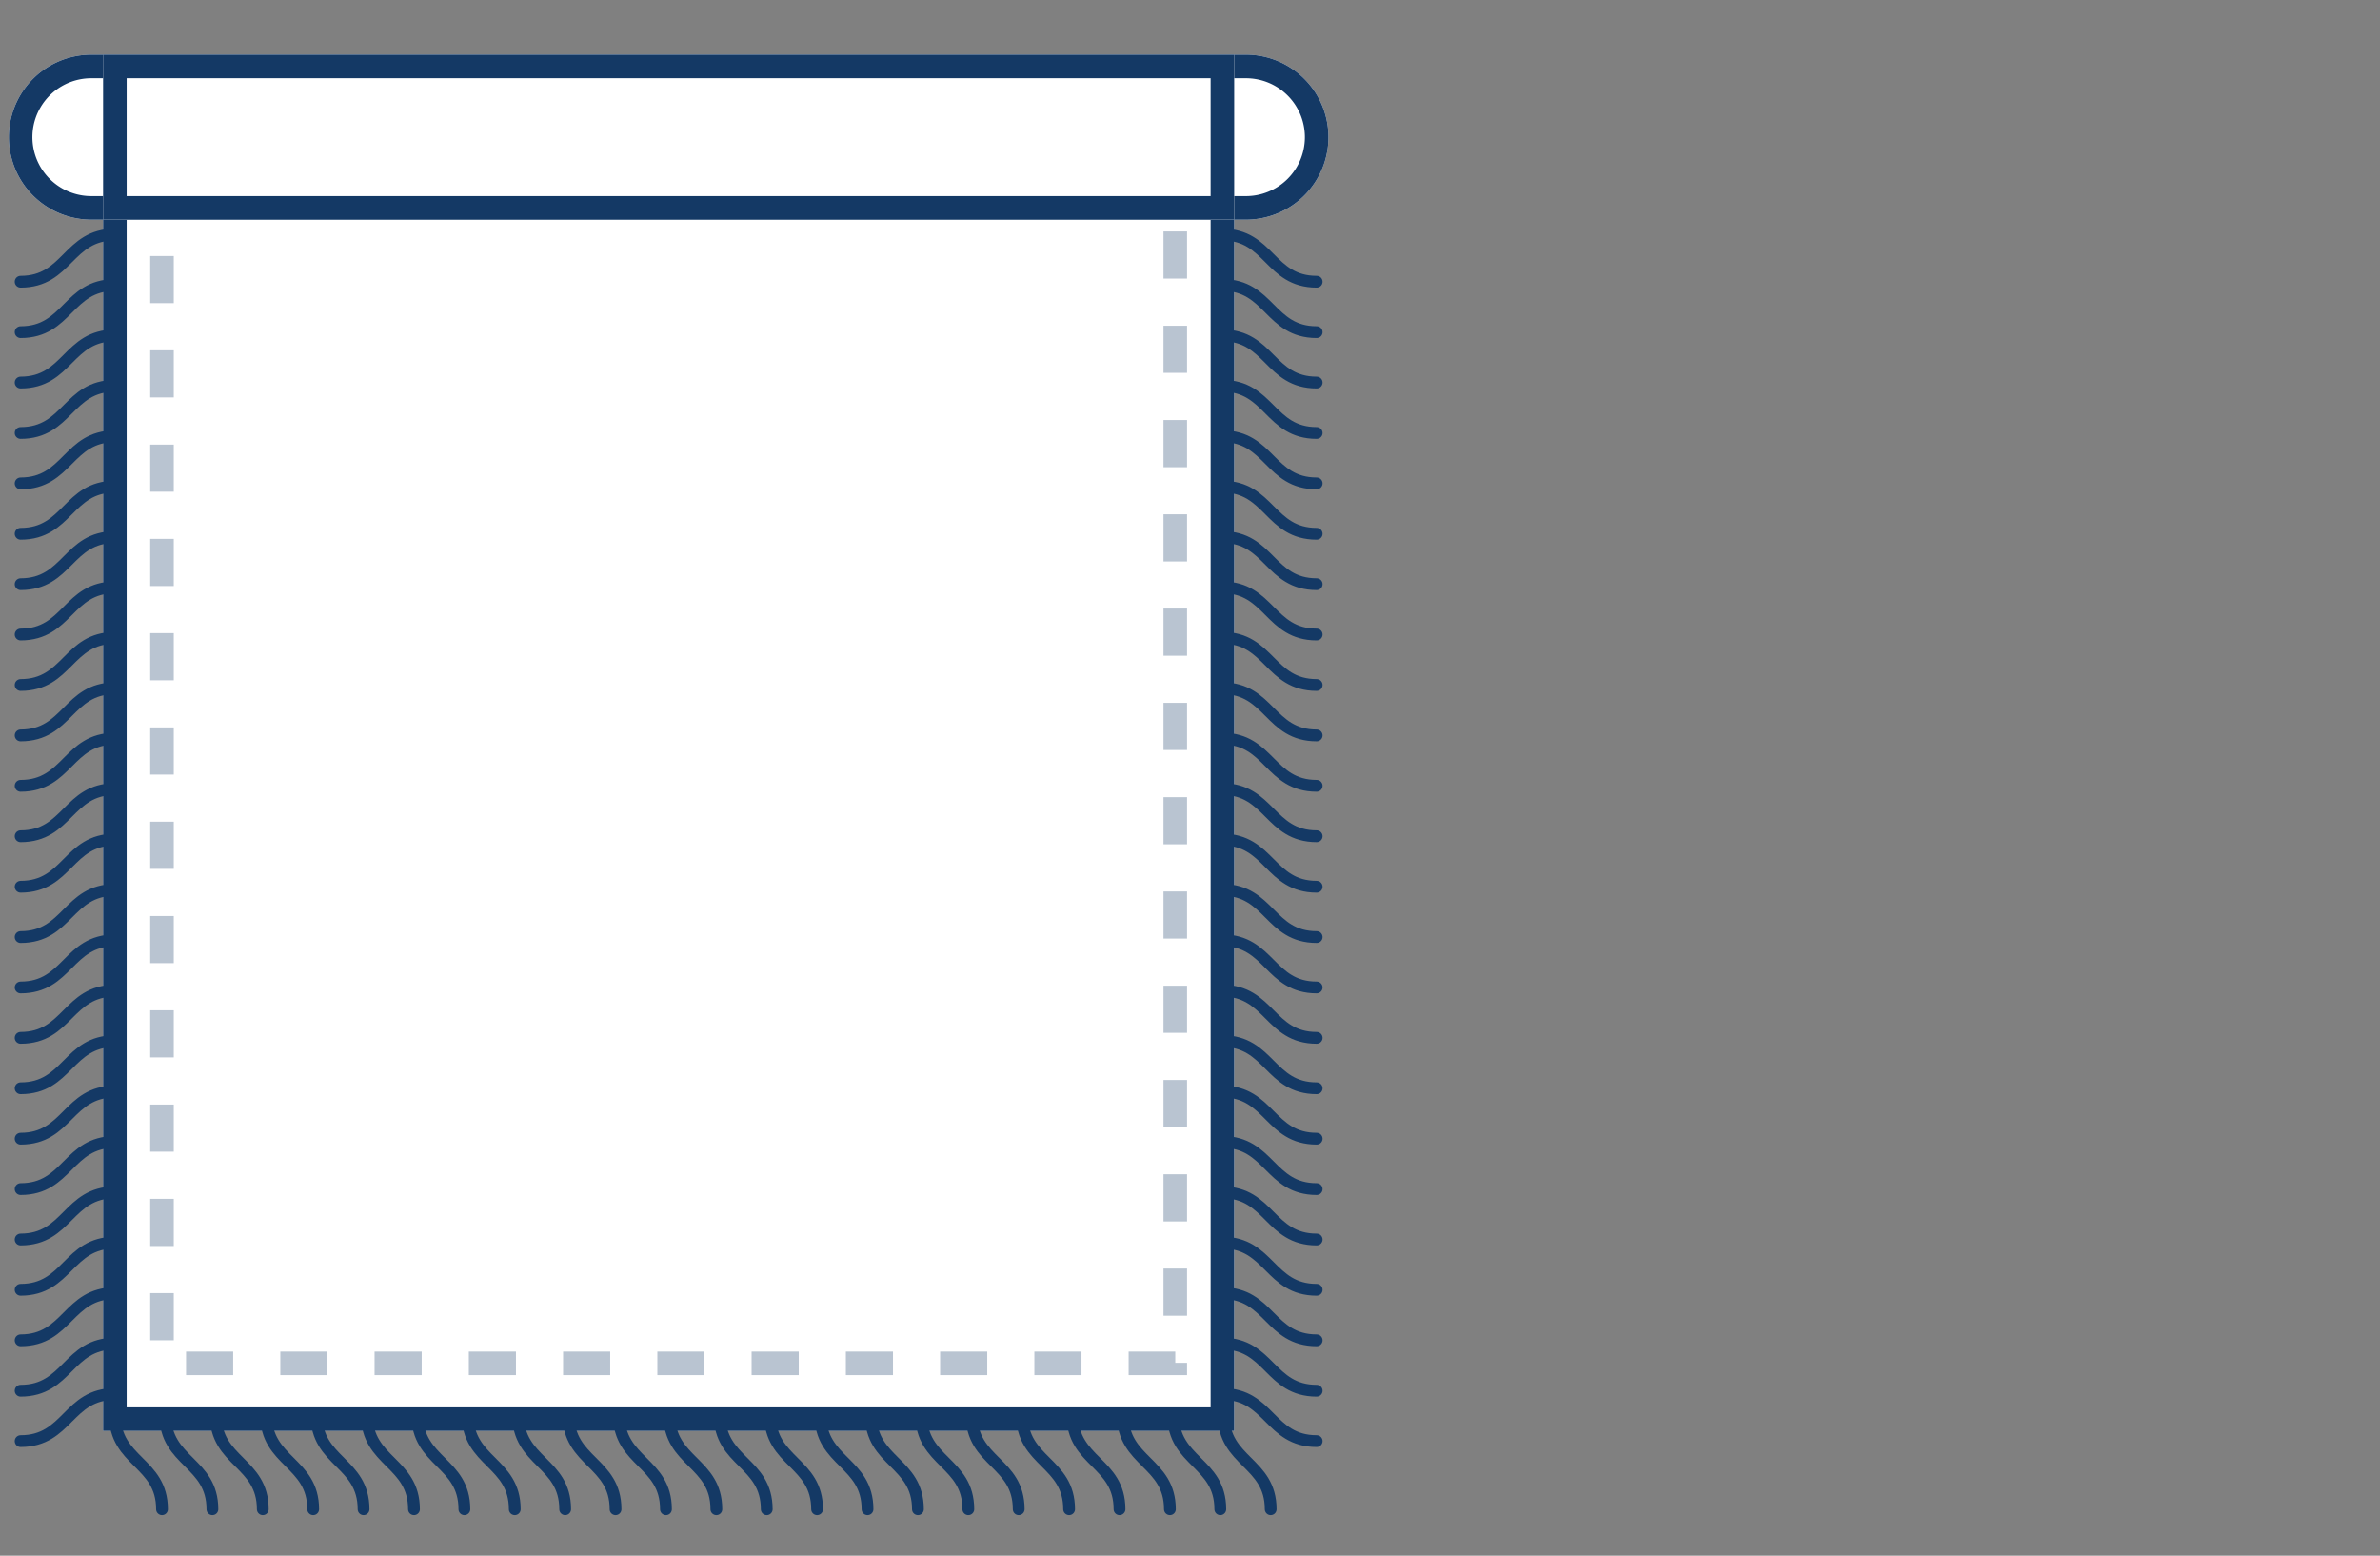 <svg xmlns="http://www.w3.org/2000/svg" xmlns:xlink="http://www.w3.org/1999/xlink" width="101" height="66" viewBox="0 0 101 66">
  <rect x="0" y="0" width="101" height="66" fill="#808080" stroke="none"/>
  <defs>
    <clipPath id="clip-path">
      <rect id="Rectángulo_151" data-name="Rectángulo 151" width="56" height="61.96" fill="none"/>
    </clipPath>
    <clipPath id="clip-path-2">
      <rect id="Rectángulo_150" data-name="Rectángulo 150" width="56" height="61.96" transform="translate(0 0)" fill="none"/>
    </clipPath>
    <clipPath id="clip-path-3">
      <rect id="Rectángulo_147" data-name="Rectángulo 147" width="44" height="50.021" transform="translate(6 6)" fill="none"/>
    </clipPath>
  </defs>
  <g id="Grupo_137" data-name="Grupo 137" transform="translate(-686 -1218)">
    <g id="Grupo_115" data-name="Grupo 115" transform="translate(686.375 1220.319)">
      <g id="Grupo_120" data-name="Grupo 120" clip-path="url(#clip-path)">
        <rect id="Rectángulo_143" data-name="Rectángulo 143" width="48" height="52.389" transform="translate(4 6)" fill="#fff"/>
        <rect id="Rectángulo_144" data-name="Rectángulo 144" width="47" height="51.389" transform="translate(4.5 6.5)" fill="none" stroke="#143965" stroke-width="1"/>
        <g id="Grupo_119" data-name="Grupo 119">
          <g id="Grupo_118" data-name="Grupo 118" clip-path="url(#clip-path-2)">
            <g id="Grupo_117" data-name="Grupo 117" opacity="0.3">
              <g id="Grupo_116" data-name="Grupo 116">
                <g id="Grupo_115-2" data-name="Grupo 115" clip-path="url(#clip-path-3)">
                  <rect id="Rectángulo_145" data-name="Rectángulo 145" width="44" height="50.021" transform="translate(6 6)" fill="#fff"/>
                  <rect id="Rectángulo_146" data-name="Rectángulo 146" width="43" height="49.021" transform="translate(6.5 6.5)" fill="none" stroke="#143965" stroke-width="1" stroke-dasharray="2 2"/>
                </g>
              </g>
            </g>
            <path id="Trazado_91" data-name="Trazado 91" d="M56,3.5h0A3.5,3.5,0,0,1,52.5,7H3.5a3.5,3.5,0,0,1,0-7h49A3.5,3.5,0,0,1,56,3.5" fill="#fff"/>
            <path id="Trazado_92" data-name="Trazado 92" d="M55.5,3.5h0a3,3,0,0,1-3,3H3.5a3,3,0,0,1,0-6h49A3,3,0,0,1,55.5,3.5Z" fill="none" stroke="#143965" stroke-width="1"/>
            <rect id="Rectángulo_148" data-name="Rectángulo 148" width="48" height="7" transform="translate(4 0)" fill="#fff"/>
            <rect id="Rectángulo_149" data-name="Rectángulo 149" width="47" height="6" transform="translate(4.5 0.5)" fill="none" stroke="#143965" stroke-width="1"/>
            <path id="Trazado_93" data-name="Trazado 93" d="M51.5,7.633c2,0,2,2,4,2" fill="none" stroke="#143965" stroke-linecap="round" stroke-linejoin="round" stroke-width="0.5"/>
            <path id="Trazado_94" data-name="Trazado 94" d="M51.5,9.772c2,0,2,2,4,2" fill="none" stroke="#143965" stroke-linecap="round" stroke-linejoin="round" stroke-width="0.5"/>
            <path id="Trazado_95" data-name="Trazado 95" d="M51.5,11.91c2,0,2,2,4,2" fill="none" stroke="#143965" stroke-linecap="round" stroke-linejoin="round" stroke-width="0.5"/>
            <path id="Trazado_96" data-name="Trazado 96" d="M51.5,14.049c2,0,2,2,4,2" fill="none" stroke="#143965" stroke-linecap="round" stroke-linejoin="round" stroke-width="0.5"/>
            <path id="Trazado_97" data-name="Trazado 97" d="M51.5,16.188c2,0,2,2,4,2" fill="none" stroke="#143965" stroke-linecap="round" stroke-linejoin="round" stroke-width="0.5"/>
            <path id="Trazado_98" data-name="Trazado 98" d="M51.5,18.326c2,0,2,2,4,2" fill="none" stroke="#143965" stroke-linecap="round" stroke-linejoin="round" stroke-width="0.5"/>
            <path id="Trazado_99" data-name="Trazado 99" d="M51.5,20.465c2,0,2,2,4,2" fill="none" stroke="#143965" stroke-linecap="round" stroke-linejoin="round" stroke-width="0.5"/>
            <path id="Trazado_100" data-name="Trazado 100" d="M51.5,22.6c2,0,2,2,4,2" fill="none" stroke="#143965" stroke-linecap="round" stroke-linejoin="round" stroke-width="0.5"/>
            <path id="Trazado_101" data-name="Trazado 101" d="M51.5,24.742c2,0,2,2,4,2" fill="none" stroke="#143965" stroke-linecap="round" stroke-linejoin="round" stroke-width="0.5"/>
            <path id="Trazado_102" data-name="Trazado 102" d="M51.5,26.881c2,0,2,2,4,2" fill="none" stroke="#143965" stroke-linecap="round" stroke-linejoin="round" stroke-width="0.5"/>
            <path id="Trazado_103" data-name="Trazado 103" d="M51.5,29.019c2,0,2,2,4,2" fill="none" stroke="#143965" stroke-linecap="round" stroke-linejoin="round" stroke-width="0.5"/>
            <path id="Trazado_104" data-name="Trazado 104" d="M51.5,31.158c2,0,2,2,4,2" fill="none" stroke="#143965" stroke-linecap="round" stroke-linejoin="round" stroke-width="0.5"/>
            <path id="Trazado_105" data-name="Trazado 105" d="M51.5,33.3c2,0,2,2,4,2" fill="none" stroke="#143965" stroke-linecap="round" stroke-linejoin="round" stroke-width="0.5"/>
            <path id="Trazado_106" data-name="Trazado 106" d="M51.5,35.435c2,0,2,2,4,2" fill="none" stroke="#143965" stroke-linecap="round" stroke-linejoin="round" stroke-width="0.5"/>
            <path id="Trazado_107" data-name="Trazado 107" d="M51.5,37.574c2,0,2,2,4,2" fill="none" stroke="#143965" stroke-linecap="round" stroke-linejoin="round" stroke-width="0.5"/>
            <path id="Trazado_108" data-name="Trazado 108" d="M51.5,39.712c2,0,2,2,4,2" fill="none" stroke="#143965" stroke-linecap="round" stroke-linejoin="round" stroke-width="0.5"/>
            <path id="Trazado_109" data-name="Trazado 109" d="M51.5,41.851c2,0,2,2,4,2" fill="none" stroke="#143965" stroke-linecap="round" stroke-linejoin="round" stroke-width="0.5"/>
            <path id="Trazado_110" data-name="Trazado 110" d="M51.5,43.99c2,0,2,2,4,2" fill="none" stroke="#143965" stroke-linecap="round" stroke-linejoin="round" stroke-width="0.5"/>
            <path id="Trazado_111" data-name="Trazado 111" d="M51.5,46.128c2,0,2,2,4,2" fill="none" stroke="#143965" stroke-linecap="round" stroke-linejoin="round" stroke-width="0.5"/>
            <path id="Trazado_112" data-name="Trazado 112" d="M51.5,48.267c2,0,2,2,4,2" fill="none" stroke="#143965" stroke-linecap="round" stroke-linejoin="round" stroke-width="0.5"/>
            <path id="Trazado_113" data-name="Trazado 113" d="M51.5,50.4c2,0,2,2,4,2" fill="none" stroke="#143965" stroke-linecap="round" stroke-linejoin="round" stroke-width="0.5"/>
            <path id="Trazado_114" data-name="Trazado 114" d="M51.5,52.544c2,0,2,2,4,2" fill="none" stroke="#143965" stroke-linecap="round" stroke-linejoin="round" stroke-width="0.5"/>
            <path id="Trazado_115" data-name="Trazado 115" d="M51.5,54.683c2,0,2,2,4,2" fill="none" stroke="#143965" stroke-linecap="round" stroke-linejoin="round" stroke-width="0.5"/>
            <path id="Trazado_116" data-name="Trazado 116" d="M51.5,56.821c2,0,2,2,4,2" fill="none" stroke="#143965" stroke-linecap="round" stroke-linejoin="round" stroke-width="0.5"/>
            <path id="Trazado_117" data-name="Trazado 117" d="M.5,58.821c2,0,2-2,4-2" fill="none" stroke="#143965" stroke-linecap="round" stroke-linejoin="round" stroke-width="0.5"/>
            <path id="Trazado_118" data-name="Trazado 118" d="M.5,56.683c2,0,2-2,4-2" fill="none" stroke="#143965" stroke-linecap="round" stroke-linejoin="round" stroke-width="0.5"/>
            <path id="Trazado_119" data-name="Trazado 119" d="M.5,54.544c2,0,2-2,4-2" fill="none" stroke="#143965" stroke-linecap="round" stroke-linejoin="round" stroke-width="0.5"/>
            <path id="Trazado_120" data-name="Trazado 120" d="M.5,52.4c2,0,2-2,4-2" fill="none" stroke="#143965" stroke-linecap="round" stroke-linejoin="round" stroke-width="0.5"/>
            <path id="Trazado_121" data-name="Trazado 121" d="M.5,50.267c2,0,2-2,4-2" fill="none" stroke="#143965" stroke-linecap="round" stroke-linejoin="round" stroke-width="0.5"/>
            <path id="Trazado_122" data-name="Trazado 122" d="M.5,48.128c2,0,2-2,4-2" fill="none" stroke="#143965" stroke-linecap="round" stroke-linejoin="round" stroke-width="0.5"/>
            <path id="Trazado_123" data-name="Trazado 123" d="M.5,45.99c2,0,2-2,4-2" fill="none" stroke="#143965" stroke-linecap="round" stroke-linejoin="round" stroke-width="0.5"/>
            <path id="Trazado_124" data-name="Trazado 124" d="M.5,43.851c2,0,2-2,4-2" fill="none" stroke="#143965" stroke-linecap="round" stroke-linejoin="round" stroke-width="0.5"/>
            <path id="Trazado_125" data-name="Trazado 125" d="M.5,41.712c2,0,2-2,4-2" fill="none" stroke="#143965" stroke-linecap="round" stroke-linejoin="round" stroke-width="0.5"/>
            <path id="Trazado_126" data-name="Trazado 126" d="M.5,39.574c2,0,2-2,4-2" fill="none" stroke="#143965" stroke-linecap="round" stroke-linejoin="round" stroke-width="0.5"/>
            <path id="Trazado_127" data-name="Trazado 127" d="M.5,37.435c2,0,2-2,4-2" fill="none" stroke="#143965" stroke-linecap="round" stroke-linejoin="round" stroke-width="0.5"/>
            <path id="Trazado_128" data-name="Trazado 128" d="M.5,35.3c2,0,2-2,4-2" fill="none" stroke="#143965" stroke-linecap="round" stroke-linejoin="round" stroke-width="0.5"/>
            <path id="Trazado_129" data-name="Trazado 129" d="M.5,33.158c2,0,2-2,4-2" fill="none" stroke="#143965" stroke-linecap="round" stroke-linejoin="round" stroke-width="0.5"/>
            <path id="Trazado_130" data-name="Trazado 130" d="M.5,31.019c2,0,2-2,4-2" fill="none" stroke="#143965" stroke-linecap="round" stroke-linejoin="round" stroke-width="0.5"/>
            <path id="Trazado_131" data-name="Trazado 131" d="M.5,28.881c2,0,2-2,4-2" fill="none" stroke="#143965" stroke-linecap="round" stroke-linejoin="round" stroke-width="0.5"/>
            <path id="Trazado_132" data-name="Trazado 132" d="M.5,26.742c2,0,2-2,4-2" fill="none" stroke="#143965" stroke-linecap="round" stroke-linejoin="round" stroke-width="0.5"/>
            <path id="Trazado_133" data-name="Trazado 133" d="M.5,24.6c2,0,2-2,4-2" fill="none" stroke="#143965" stroke-linecap="round" stroke-linejoin="round" stroke-width="0.5"/>
            <path id="Trazado_134" data-name="Trazado 134" d="M.5,22.465c2,0,2-2,4-2" fill="none" stroke="#143965" stroke-linecap="round" stroke-linejoin="round" stroke-width="0.5"/>
            <path id="Trazado_135" data-name="Trazado 135" d="M.5,20.326c2,0,2-2,4-2" fill="none" stroke="#143965" stroke-linecap="round" stroke-linejoin="round" stroke-width="0.5"/>
            <path id="Trazado_136" data-name="Trazado 136" d="M.5,18.188c2,0,2-2,4-2" fill="none" stroke="#143965" stroke-linecap="round" stroke-linejoin="round" stroke-width="0.5"/>
            <path id="Trazado_137" data-name="Trazado 137" d="M.5,16.049c2,0,2-2,4-2" fill="none" stroke="#143965" stroke-linecap="round" stroke-linejoin="round" stroke-width="0.5"/>
            <path id="Trazado_138" data-name="Trazado 138" d="M.5,13.91c2,0,2-2,4-2" fill="none" stroke="#143965" stroke-linecap="round" stroke-linejoin="round" stroke-width="0.5"/>
            <path id="Trazado_139" data-name="Trazado 139" d="M.5,11.772c2,0,2-2,4-2" fill="none" stroke="#143965" stroke-linecap="round" stroke-linejoin="round" stroke-width="0.5"/>
            <path id="Trazado_140" data-name="Trazado 140" d="M.5,9.633c2,0,2-2,4-2" fill="none" stroke="#143965" stroke-linecap="round" stroke-linejoin="round" stroke-width="0.5"/>
            <path id="Trazado_141" data-name="Trazado 141" d="M53.549,61.71c0-2-2-2-2-4" fill="none" stroke="#143965" stroke-linecap="round" stroke-linejoin="round" stroke-width="0.5"/>
            <path id="Trazado_142" data-name="Trazado 142" d="M51.411,61.71c0-2-2-2-2-4" fill="none" stroke="#143965" stroke-linecap="round" stroke-linejoin="round" stroke-width="0.5"/>
            <path id="Trazado_143" data-name="Trazado 143" d="M49.272,61.71c0-2-2-2-2-4" fill="none" stroke="#143965" stroke-linecap="round" stroke-linejoin="round" stroke-width="0.5"/>
            <path id="Trazado_144" data-name="Trazado 144" d="M47.134,61.71c0-2-2-2-2-4" fill="none" stroke="#143965" stroke-linecap="round" stroke-linejoin="round" stroke-width="0.5"/>
            <path id="Trazado_145" data-name="Trazado 145" d="M44.995,61.71c0-2-2-2-2-4" fill="none" stroke="#143965" stroke-linecap="round" stroke-linejoin="round" stroke-width="0.5"/>
            <path id="Trazado_146" data-name="Trazado 146" d="M42.856,61.71c0-2-2-2-2-4" fill="none" stroke="#143965" stroke-linecap="round" stroke-linejoin="round" stroke-width="0.5"/>
            <path id="Trazado_147" data-name="Trazado 147" d="M40.718,61.71c0-2-2-2-2-4" fill="none" stroke="#143965" stroke-linecap="round" stroke-linejoin="round" stroke-width="0.5"/>
            <path id="Trazado_148" data-name="Trazado 148" d="M38.579,61.71c0-2-2-2-2-4" fill="none" stroke="#143965" stroke-linecap="round" stroke-linejoin="round" stroke-width="0.5"/>
            <path id="Trazado_149" data-name="Trazado 149" d="M36.44,61.71c0-2-2-2-2-4" fill="none" stroke="#143965" stroke-linecap="round" stroke-linejoin="round" stroke-width="0.5"/>
            <path id="Trazado_150" data-name="Trazado 150" d="M34.3,61.71c0-2-2-2-2-4" fill="none" stroke="#143965" stroke-linecap="round" stroke-linejoin="round" stroke-width="0.5"/>
            <path id="Trazado_151" data-name="Trazado 151" d="M32.163,61.71c0-2-2-2-2-4" fill="none" stroke="#143965" stroke-linecap="round" stroke-linejoin="round" stroke-width="0.5"/>
            <path id="Trazado_152" data-name="Trazado 152" d="M30.025,61.71c0-2-2-2-2-4" fill="none" stroke="#143965" stroke-linecap="round" stroke-linejoin="round" stroke-width="0.5"/>
            <path id="Trazado_153" data-name="Trazado 153" d="M27.886,61.71c0-2-2-2-2-4" fill="none" stroke="#143965" stroke-linecap="round" stroke-linejoin="round" stroke-width="0.5"/>
            <path id="Trazado_154" data-name="Trazado 154" d="M25.747,61.71c0-2-2-2-2-4" fill="none" stroke="#143965" stroke-linecap="round" stroke-linejoin="round" stroke-width="0.5"/>
            <path id="Trazado_155" data-name="Trazado 155" d="M23.609,61.71c0-2-2-2-2-4" fill="none" stroke="#143965" stroke-linecap="round" stroke-linejoin="round" stroke-width="0.5"/>
            <path id="Trazado_156" data-name="Trazado 156" d="M21.47,61.71c0-2-2-2-2-4" fill="none" stroke="#143965" stroke-linecap="round" stroke-linejoin="round" stroke-width="0.5"/>
            <path id="Trazado_157" data-name="Trazado 157" d="M19.332,61.71c0-2-2-2-2-4" fill="none" stroke="#143965" stroke-linecap="round" stroke-linejoin="round" stroke-width="0.5"/>
            <path id="Trazado_158" data-name="Trazado 158" d="M17.193,61.71c0-2-2-2-2-4" fill="none" stroke="#143965" stroke-linecap="round" stroke-linejoin="round" stroke-width="0.5"/>
            <path id="Trazado_159" data-name="Trazado 159" d="M15.054,61.71c0-2-2-2-2-4" fill="none" stroke="#143965" stroke-linecap="round" stroke-linejoin="round" stroke-width="0.5"/>
            <path id="Trazado_160" data-name="Trazado 160" d="M12.916,61.71c0-2-2-2-2-4" fill="none" stroke="#143965" stroke-linecap="round" stroke-linejoin="round" stroke-width="0.5"/>
            <path id="Trazado_161" data-name="Trazado 161" d="M10.777,61.71c0-2-2-2-2-4" fill="none" stroke="#143965" stroke-linecap="round" stroke-linejoin="round" stroke-width="0.5"/>
            <path id="Trazado_162" data-name="Trazado 162" d="M8.639,61.71c0-2-2-2-2-4" fill="none" stroke="#143965" stroke-linecap="round" stroke-linejoin="round" stroke-width="0.5"/>
            <path id="Trazado_163" data-name="Trazado 163" d="M6.5,61.71c0-2-2-2-2-4" fill="none" stroke="#143965" stroke-linecap="round" stroke-linejoin="round" stroke-width="0.5"/>
          </g>
        </g>
      </g>
    </g>
    <rect id="Rectángulo_76" data-name="Rectángulo 76" width="101" height="66" transform="translate(686 1218)" fill="none"/>
  </g>
</svg>
